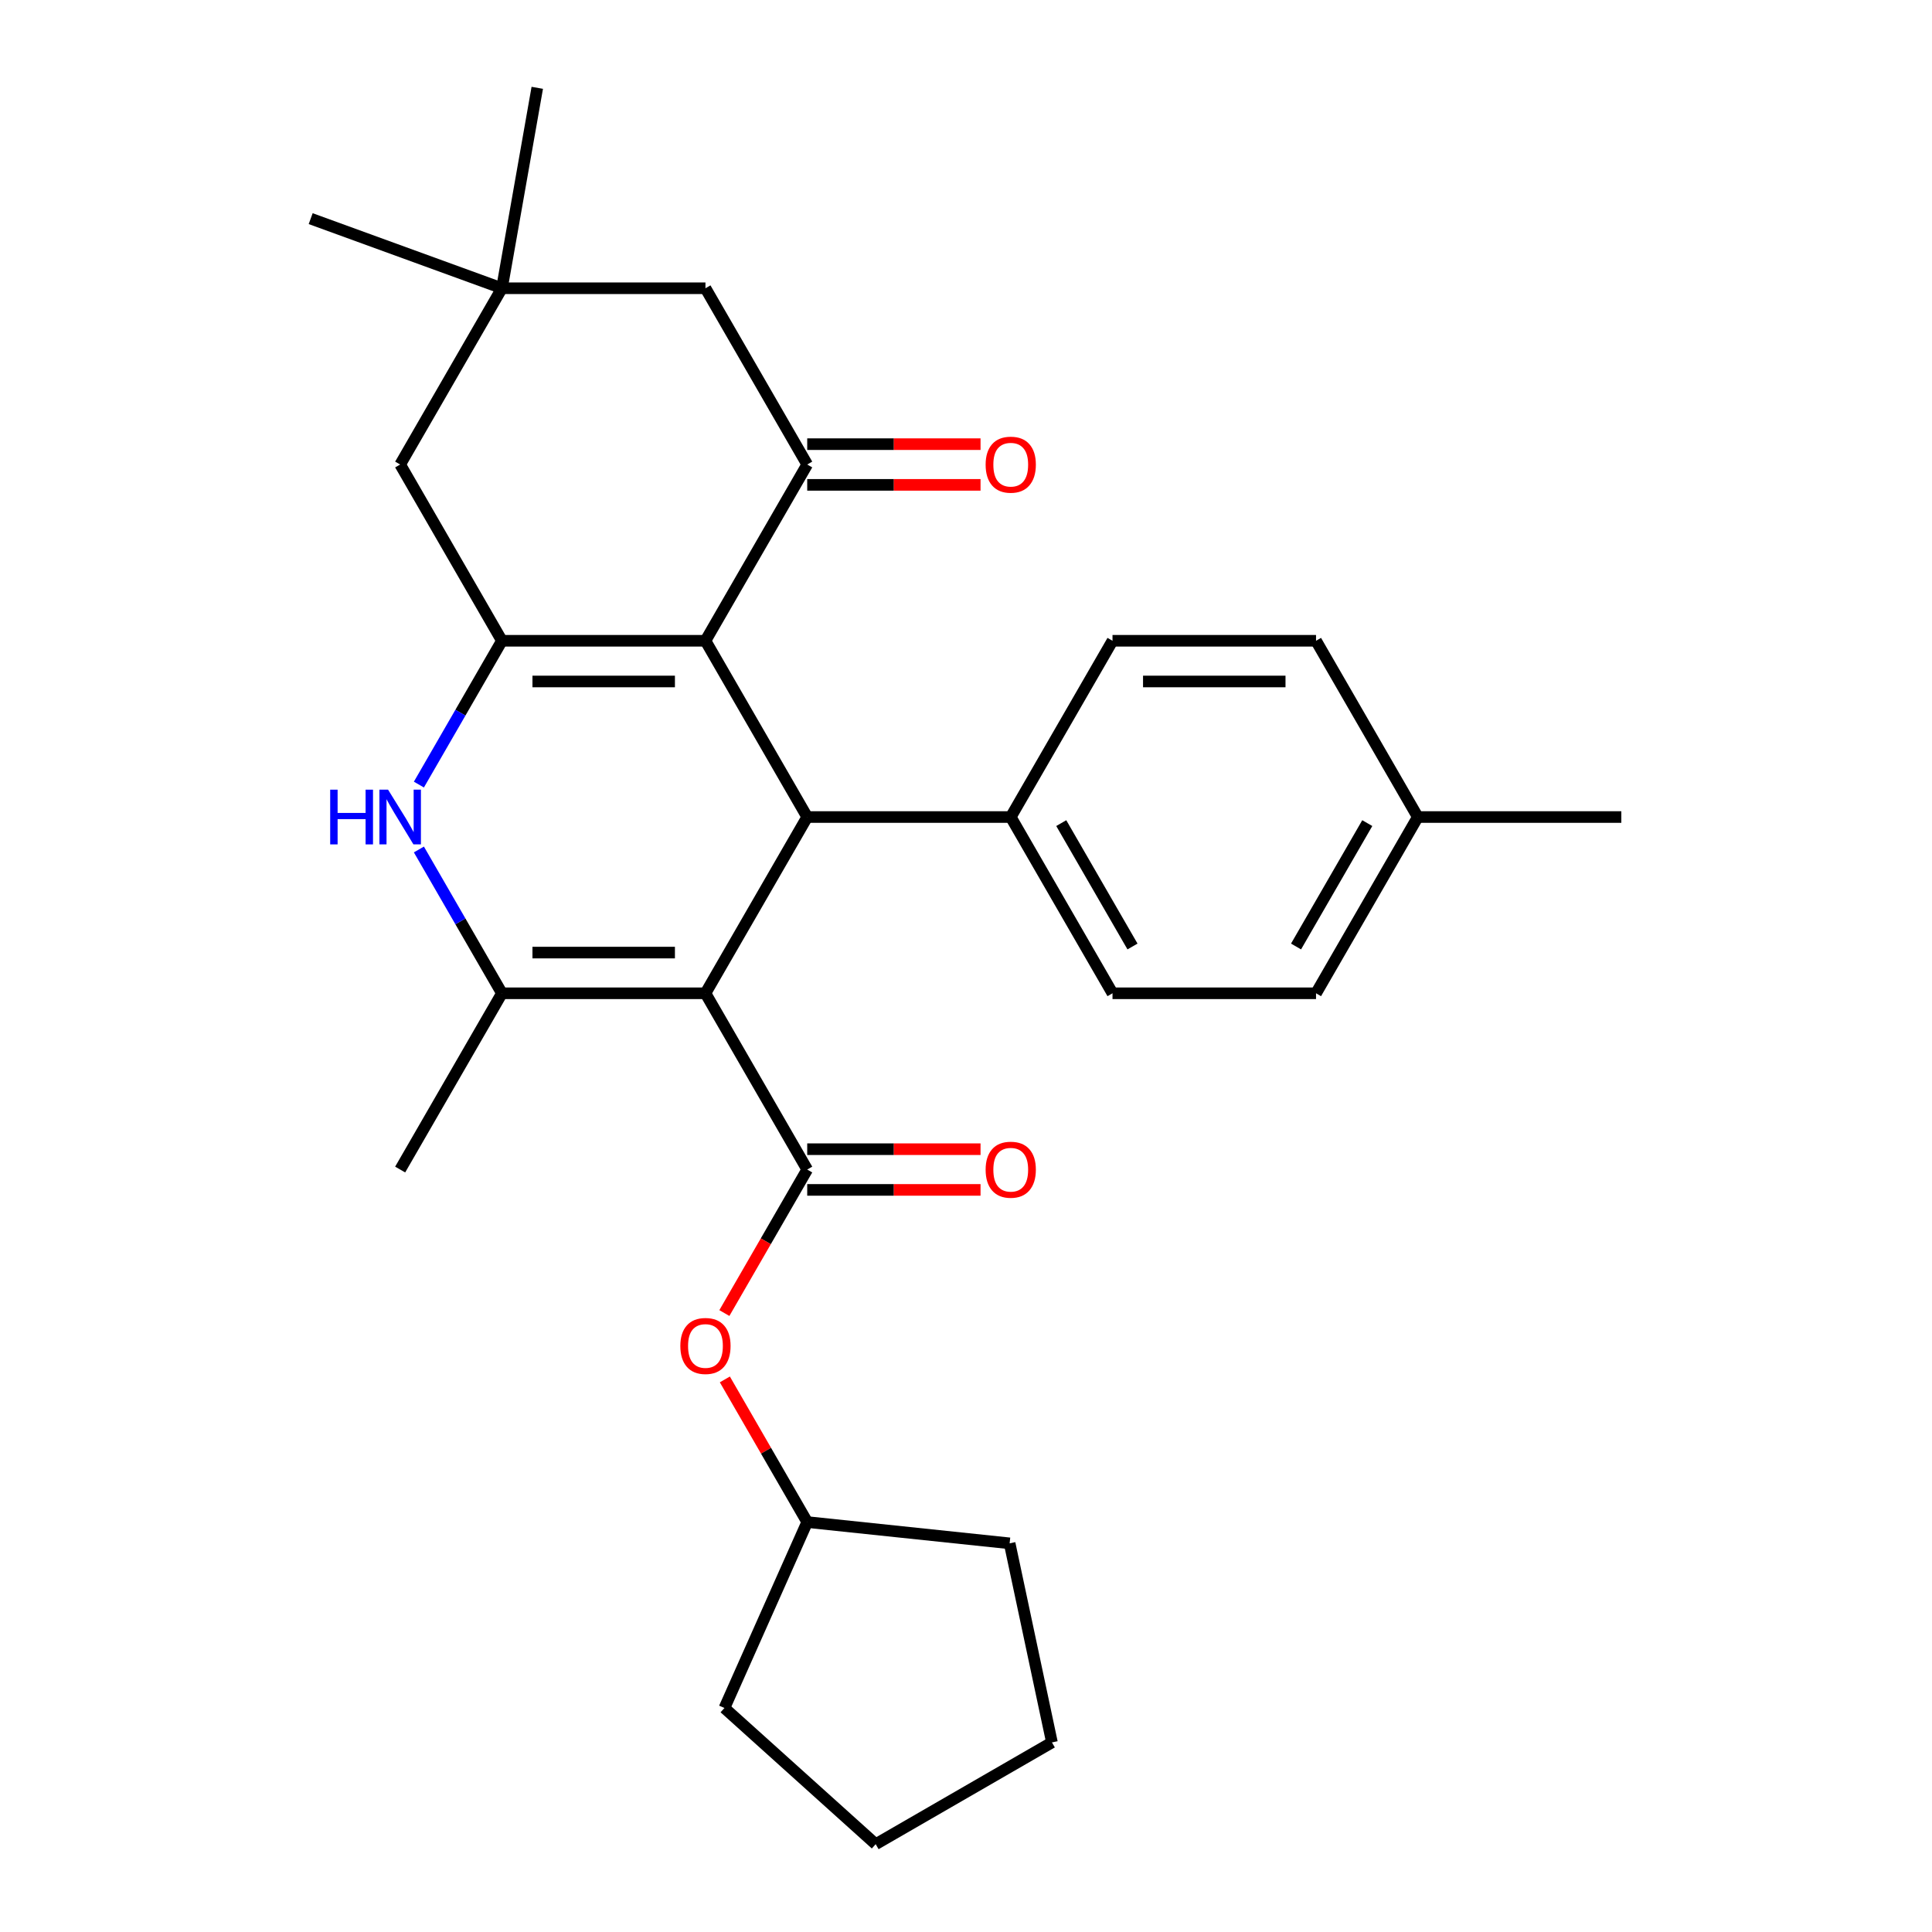 <?xml version='1.0' encoding='iso-8859-1'?>
<svg version='1.1' baseProfile='full'
              xmlns='http://www.w3.org/2000/svg'
                      xmlns:rdkit='http://www.rdkit.org/xml'
                      xmlns:xlink='http://www.w3.org/1999/xlink'
                  xml:space='preserve'
width='1000px' height='1000px' viewBox='0 0 1000 1000'>
<!-- END OF HEADER -->
<rect style='opacity:1.0;fill:#FFFFFF;stroke:none' width='1000' height='1000' x='0' y='0'> </rect>
<path class='bond-2' d='M 365.142,514.124 L 259.797,514.124' style='fill:none;fill-rule:evenodd;stroke:#000000;stroke-width:6px;stroke-linecap:butt;stroke-linejoin:miter;stroke-opacity:1' />
<path class='bond-2' d='M 349.341,493.056 L 275.599,493.056' style='fill:none;fill-rule:evenodd;stroke:#000000;stroke-width:6px;stroke-linecap:butt;stroke-linejoin:miter;stroke-opacity:1' />
<path class='bond-3' d='M 365.142,514.124 L 417.815,422.893' style='fill:none;fill-rule:evenodd;stroke:#000000;stroke-width:6px;stroke-linecap:butt;stroke-linejoin:miter;stroke-opacity:1' />
<path class='bond-4' d='M 365.142,514.124 L 417.815,605.356' style='fill:none;fill-rule:evenodd;stroke:#000000;stroke-width:6px;stroke-linecap:butt;stroke-linejoin:miter;stroke-opacity:1' />
<path class='bond-0' d='M 365.142,331.662 L 417.815,422.893' style='fill:none;fill-rule:evenodd;stroke:#000000;stroke-width:6px;stroke-linecap:butt;stroke-linejoin:miter;stroke-opacity:1' />
<path class='bond-1' d='M 365.142,331.662 L 259.797,331.662' style='fill:none;fill-rule:evenodd;stroke:#000000;stroke-width:6px;stroke-linecap:butt;stroke-linejoin:miter;stroke-opacity:1' />
<path class='bond-1' d='M 349.341,352.731 L 275.599,352.731' style='fill:none;fill-rule:evenodd;stroke:#000000;stroke-width:6px;stroke-linecap:butt;stroke-linejoin:miter;stroke-opacity:1' />
<path class='bond-6' d='M 365.142,331.662 L 417.815,240.43' style='fill:none;fill-rule:evenodd;stroke:#000000;stroke-width:6px;stroke-linecap:butt;stroke-linejoin:miter;stroke-opacity:1' />
<path class='bond-8' d='M 259.797,331.662 L 207.125,240.43' style='fill:none;fill-rule:evenodd;stroke:#000000;stroke-width:6px;stroke-linecap:butt;stroke-linejoin:miter;stroke-opacity:1' />
<path class='bond-28' d='M 259.797,331.662 L 238.309,368.881' style='fill:none;fill-rule:evenodd;stroke:#000000;stroke-width:6px;stroke-linecap:butt;stroke-linejoin:miter;stroke-opacity:1' />
<path class='bond-28' d='M 238.309,368.881 L 216.821,406.1' style='fill:none;fill-rule:evenodd;stroke:#0000FF;stroke-width:6px;stroke-linecap:butt;stroke-linejoin:miter;stroke-opacity:1' />
<path class='bond-5' d='M 259.797,514.124 L 238.309,476.906' style='fill:none;fill-rule:evenodd;stroke:#000000;stroke-width:6px;stroke-linecap:butt;stroke-linejoin:miter;stroke-opacity:1' />
<path class='bond-5' d='M 238.309,476.906 L 216.821,439.687' style='fill:none;fill-rule:evenodd;stroke:#0000FF;stroke-width:6px;stroke-linecap:butt;stroke-linejoin:miter;stroke-opacity:1' />
<path class='bond-16' d='M 259.797,514.124 L 207.125,605.356' style='fill:none;fill-rule:evenodd;stroke:#000000;stroke-width:6px;stroke-linecap:butt;stroke-linejoin:miter;stroke-opacity:1' />
<path class='bond-11' d='M 417.815,422.893 L 523.16,422.893' style='fill:none;fill-rule:evenodd;stroke:#000000;stroke-width:6px;stroke-linecap:butt;stroke-linejoin:miter;stroke-opacity:1' />
<path class='bond-7' d='M 417.815,605.356 L 396.373,642.495' style='fill:none;fill-rule:evenodd;stroke:#000000;stroke-width:6px;stroke-linecap:butt;stroke-linejoin:miter;stroke-opacity:1' />
<path class='bond-7' d='M 396.373,642.495 L 374.931,679.634' style='fill:none;fill-rule:evenodd;stroke:#FF0000;stroke-width:6px;stroke-linecap:butt;stroke-linejoin:miter;stroke-opacity:1' />
<path class='bond-12' d='M 417.815,615.89 L 462.67,615.89' style='fill:none;fill-rule:evenodd;stroke:#000000;stroke-width:6px;stroke-linecap:butt;stroke-linejoin:miter;stroke-opacity:1' />
<path class='bond-12' d='M 462.67,615.89 L 507.526,615.89' style='fill:none;fill-rule:evenodd;stroke:#FF0000;stroke-width:6px;stroke-linecap:butt;stroke-linejoin:miter;stroke-opacity:1' />
<path class='bond-12' d='M 417.815,594.821 L 462.67,594.821' style='fill:none;fill-rule:evenodd;stroke:#000000;stroke-width:6px;stroke-linecap:butt;stroke-linejoin:miter;stroke-opacity:1' />
<path class='bond-12' d='M 462.67,594.821 L 507.526,594.821' style='fill:none;fill-rule:evenodd;stroke:#FF0000;stroke-width:6px;stroke-linecap:butt;stroke-linejoin:miter;stroke-opacity:1' />
<path class='bond-10' d='M 417.815,240.43 L 365.142,149.199' style='fill:none;fill-rule:evenodd;stroke:#000000;stroke-width:6px;stroke-linecap:butt;stroke-linejoin:miter;stroke-opacity:1' />
<path class='bond-13' d='M 417.815,250.965 L 462.67,250.965' style='fill:none;fill-rule:evenodd;stroke:#000000;stroke-width:6px;stroke-linecap:butt;stroke-linejoin:miter;stroke-opacity:1' />
<path class='bond-13' d='M 462.67,250.965 L 507.526,250.965' style='fill:none;fill-rule:evenodd;stroke:#FF0000;stroke-width:6px;stroke-linecap:butt;stroke-linejoin:miter;stroke-opacity:1' />
<path class='bond-13' d='M 417.815,229.896 L 462.67,229.896' style='fill:none;fill-rule:evenodd;stroke:#000000;stroke-width:6px;stroke-linecap:butt;stroke-linejoin:miter;stroke-opacity:1' />
<path class='bond-13' d='M 462.67,229.896 L 507.526,229.896' style='fill:none;fill-rule:evenodd;stroke:#FF0000;stroke-width:6px;stroke-linecap:butt;stroke-linejoin:miter;stroke-opacity:1' />
<path class='bond-20' d='M 375.185,713.981 L 396.5,750.9' style='fill:none;fill-rule:evenodd;stroke:#FF0000;stroke-width:6px;stroke-linecap:butt;stroke-linejoin:miter;stroke-opacity:1' />
<path class='bond-20' d='M 396.5,750.9 L 417.815,787.819' style='fill:none;fill-rule:evenodd;stroke:#000000;stroke-width:6px;stroke-linecap:butt;stroke-linejoin:miter;stroke-opacity:1' />
<path class='bond-31' d='M 207.125,240.43 L 259.797,149.199' style='fill:none;fill-rule:evenodd;stroke:#000000;stroke-width:6px;stroke-linecap:butt;stroke-linejoin:miter;stroke-opacity:1' />
<path class='bond-9' d='M 259.797,149.199 L 365.142,149.199' style='fill:none;fill-rule:evenodd;stroke:#000000;stroke-width:6px;stroke-linecap:butt;stroke-linejoin:miter;stroke-opacity:1' />
<path class='bond-21' d='M 259.797,149.199 L 160.806,113.169' style='fill:none;fill-rule:evenodd;stroke:#000000;stroke-width:6px;stroke-linecap:butt;stroke-linejoin:miter;stroke-opacity:1' />
<path class='bond-22' d='M 259.797,149.199 L 278.09,45.455' style='fill:none;fill-rule:evenodd;stroke:#000000;stroke-width:6px;stroke-linecap:butt;stroke-linejoin:miter;stroke-opacity:1' />
<path class='bond-14' d='M 523.16,422.893 L 575.832,514.124' style='fill:none;fill-rule:evenodd;stroke:#000000;stroke-width:6px;stroke-linecap:butt;stroke-linejoin:miter;stroke-opacity:1' />
<path class='bond-14' d='M 549.307,426.043 L 586.178,489.905' style='fill:none;fill-rule:evenodd;stroke:#000000;stroke-width:6px;stroke-linecap:butt;stroke-linejoin:miter;stroke-opacity:1' />
<path class='bond-15' d='M 523.16,422.893 L 575.832,331.662' style='fill:none;fill-rule:evenodd;stroke:#000000;stroke-width:6px;stroke-linecap:butt;stroke-linejoin:miter;stroke-opacity:1' />
<path class='bond-18' d='M 575.832,514.124 L 681.177,514.124' style='fill:none;fill-rule:evenodd;stroke:#000000;stroke-width:6px;stroke-linecap:butt;stroke-linejoin:miter;stroke-opacity:1' />
<path class='bond-17' d='M 575.832,331.662 L 681.177,331.662' style='fill:none;fill-rule:evenodd;stroke:#000000;stroke-width:6px;stroke-linecap:butt;stroke-linejoin:miter;stroke-opacity:1' />
<path class='bond-17' d='M 591.634,352.731 L 665.375,352.731' style='fill:none;fill-rule:evenodd;stroke:#000000;stroke-width:6px;stroke-linecap:butt;stroke-linejoin:miter;stroke-opacity:1' />
<path class='bond-19' d='M 681.177,331.662 L 733.85,422.893' style='fill:none;fill-rule:evenodd;stroke:#000000;stroke-width:6px;stroke-linecap:butt;stroke-linejoin:miter;stroke-opacity:1' />
<path class='bond-30' d='M 681.177,514.124 L 733.85,422.893' style='fill:none;fill-rule:evenodd;stroke:#000000;stroke-width:6px;stroke-linecap:butt;stroke-linejoin:miter;stroke-opacity:1' />
<path class='bond-30' d='M 670.832,489.905 L 707.702,426.043' style='fill:none;fill-rule:evenodd;stroke:#000000;stroke-width:6px;stroke-linecap:butt;stroke-linejoin:miter;stroke-opacity:1' />
<path class='bond-23' d='M 733.85,422.893 L 839.194,422.893' style='fill:none;fill-rule:evenodd;stroke:#000000;stroke-width:6px;stroke-linecap:butt;stroke-linejoin:miter;stroke-opacity:1' />
<path class='bond-24' d='M 417.815,787.819 L 522.583,798.83' style='fill:none;fill-rule:evenodd;stroke:#000000;stroke-width:6px;stroke-linecap:butt;stroke-linejoin:miter;stroke-opacity:1' />
<path class='bond-25' d='M 417.815,787.819 L 374.967,884.056' style='fill:none;fill-rule:evenodd;stroke:#000000;stroke-width:6px;stroke-linecap:butt;stroke-linejoin:miter;stroke-opacity:1' />
<path class='bond-27' d='M 522.583,798.83 L 544.485,901.873' style='fill:none;fill-rule:evenodd;stroke:#000000;stroke-width:6px;stroke-linecap:butt;stroke-linejoin:miter;stroke-opacity:1' />
<path class='bond-26' d='M 374.967,884.056 L 453.254,954.545' style='fill:none;fill-rule:evenodd;stroke:#000000;stroke-width:6px;stroke-linecap:butt;stroke-linejoin:miter;stroke-opacity:1' />
<path class='bond-29' d='M 453.254,954.545 L 544.485,901.873' style='fill:none;fill-rule:evenodd;stroke:#000000;stroke-width:6px;stroke-linecap:butt;stroke-linejoin:miter;stroke-opacity:1' />
<path  class='atom-6' d='M 170.905 408.733
L 174.745 408.733
L 174.745 420.773
L 189.225 420.773
L 189.225 408.733
L 193.065 408.733
L 193.065 437.053
L 189.225 437.053
L 189.225 423.973
L 174.745 423.973
L 174.745 437.053
L 170.905 437.053
L 170.905 408.733
' fill='#0000FF'/>
<path  class='atom-6' d='M 200.865 408.733
L 210.145 423.733
Q 211.065 425.213, 212.545 427.893
Q 214.025 430.573, 214.105 430.733
L 214.105 408.733
L 217.865 408.733
L 217.865 437.053
L 213.985 437.053
L 204.025 420.653
Q 202.865 418.733, 201.625 416.533
Q 200.425 414.333, 200.065 413.653
L 200.065 437.053
L 196.385 437.053
L 196.385 408.733
L 200.865 408.733
' fill='#0000FF'/>
<path  class='atom-8' d='M 352.142 696.667
Q 352.142 689.867, 355.502 686.067
Q 358.862 682.267, 365.142 682.267
Q 371.422 682.267, 374.782 686.067
Q 378.142 689.867, 378.142 696.667
Q 378.142 703.547, 374.742 707.467
Q 371.342 711.347, 365.142 711.347
Q 358.902 711.347, 355.502 707.467
Q 352.142 703.587, 352.142 696.667
M 365.142 708.147
Q 369.462 708.147, 371.782 705.267
Q 374.142 702.347, 374.142 696.667
Q 374.142 691.107, 371.782 688.307
Q 369.462 685.467, 365.142 685.467
Q 360.822 685.467, 358.462 688.267
Q 356.142 691.067, 356.142 696.667
Q 356.142 702.387, 358.462 705.267
Q 360.822 708.147, 365.142 708.147
' fill='#FF0000'/>
<path  class='atom-13' d='M 510.16 605.436
Q 510.16 598.636, 513.52 594.836
Q 516.88 591.036, 523.16 591.036
Q 529.44 591.036, 532.8 594.836
Q 536.16 598.636, 536.16 605.436
Q 536.16 612.316, 532.76 616.236
Q 529.36 620.116, 523.16 620.116
Q 516.92 620.116, 513.52 616.236
Q 510.16 612.356, 510.16 605.436
M 523.16 616.916
Q 527.48 616.916, 529.8 614.036
Q 532.16 611.116, 532.16 605.436
Q 532.16 599.876, 529.8 597.076
Q 527.48 594.236, 523.16 594.236
Q 518.84 594.236, 516.48 597.036
Q 514.16 599.836, 514.16 605.436
Q 514.16 611.156, 516.48 614.036
Q 518.84 616.916, 523.16 616.916
' fill='#FF0000'/>
<path  class='atom-14' d='M 510.16 240.51
Q 510.16 233.71, 513.52 229.91
Q 516.88 226.11, 523.16 226.11
Q 529.44 226.11, 532.8 229.91
Q 536.16 233.71, 536.16 240.51
Q 536.16 247.39, 532.76 251.31
Q 529.36 255.19, 523.16 255.19
Q 516.92 255.19, 513.52 251.31
Q 510.16 247.43, 510.16 240.51
M 523.16 251.99
Q 527.48 251.99, 529.8 249.11
Q 532.16 246.19, 532.16 240.51
Q 532.16 234.95, 529.8 232.15
Q 527.48 229.31, 523.16 229.31
Q 518.84 229.31, 516.48 232.11
Q 514.16 234.91, 514.16 240.51
Q 514.16 246.23, 516.48 249.11
Q 518.84 251.99, 523.16 251.99
' fill='#FF0000'/>
</svg>
